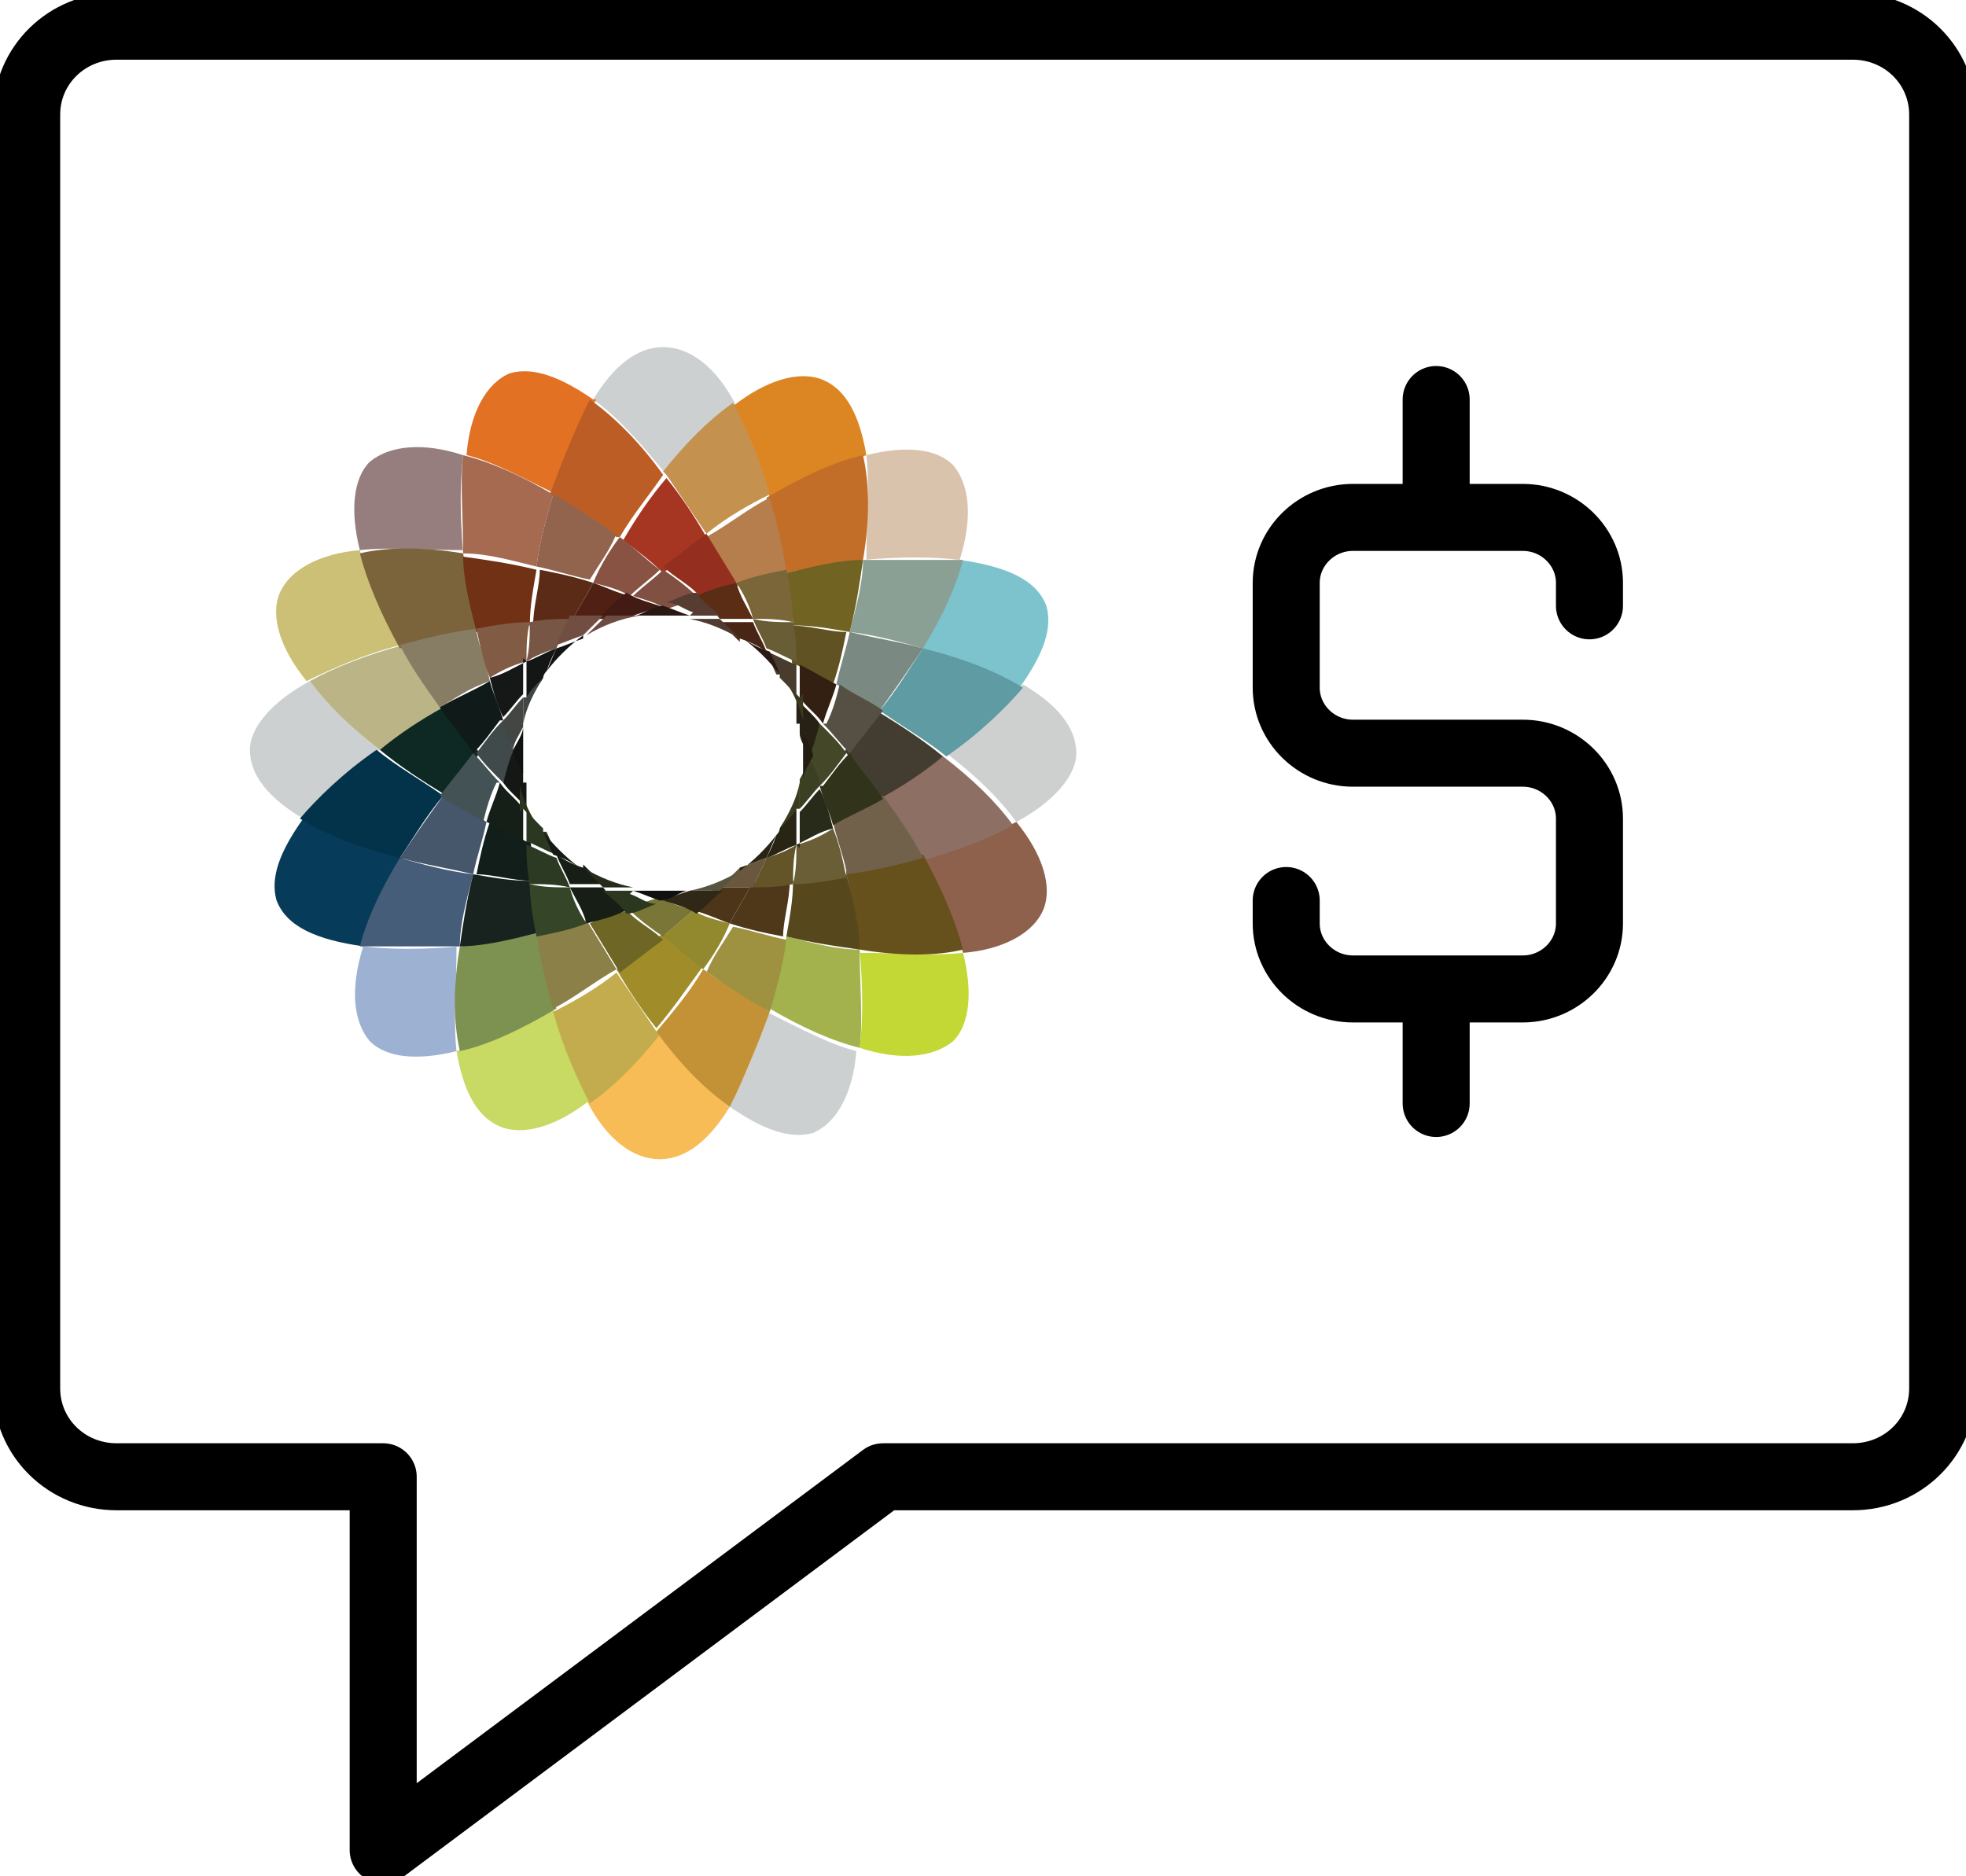 <?xml version="1.0" encoding="UTF-8"?>
<svg xmlns="http://www.w3.org/2000/svg" width="44" height="42" viewBox="0 0 44 42" fill="none">
  <g clip-path="url(#clip0_1628_15809)">
    <path d="M14.692 23.09C14.17 23.75 13.648 24.263 13.126 24.629C13.573 25.509 14.17 25.948 14.766 25.948C15.363 25.948 15.885 25.509 16.332 24.776C15.81 24.409 15.288 23.823 14.692 23.09Z" fill="#F7BC55"></path>
    <path d="M14.915 10.628C15.437 9.968 15.959 9.455 16.481 9.089C16.034 8.209 15.437 7.77 14.841 7.77C14.244 7.77 13.722 8.209 13.275 8.942C13.797 9.309 14.319 9.895 14.915 10.628Z" fill="#CDD0D0"></path>
    <path d="M19.39 10.189C19.241 9.31 18.942 8.723 18.42 8.504C17.898 8.284 17.152 8.504 16.407 9.09C16.705 9.603 17.003 10.336 17.227 11.142C18.047 10.703 18.793 10.409 19.39 10.189Z" fill="#DC8623"></path>
    <path d="M10.217 23.529C10.366 24.409 10.665 24.995 11.187 25.215C11.709 25.435 12.454 25.215 13.2 24.628C12.902 24.115 12.604 23.383 12.38 22.576C11.559 23.016 10.814 23.309 10.217 23.529Z" fill="#C8D964"></path>
    <path d="M14.691 23.089C14.393 22.649 14.095 22.209 13.797 21.77C13.349 22.136 12.827 22.429 12.38 22.649C12.603 23.455 12.902 24.115 13.2 24.701C13.722 24.335 14.244 23.822 14.766 23.162L14.691 23.089Z" fill="#C3AC4D"></path>
    <path d="M14.915 10.628C15.213 11.068 15.512 11.508 15.81 11.948C16.258 11.581 16.78 11.288 17.227 11.068C17.003 10.262 16.705 9.602 16.407 9.016C15.885 9.382 15.363 9.895 14.841 10.555L14.915 10.628Z" fill="#C5914E"></path>
    <path d="M10.292 21.184C9.471 21.257 8.726 21.257 8.129 21.184C7.831 22.137 7.905 22.869 8.278 23.309C8.651 23.676 9.322 23.749 10.217 23.529C10.143 22.869 10.217 22.063 10.217 21.184H10.292Z" fill="#9DB1D2"></path>
    <path d="M19.315 12.534C20.136 12.46 20.881 12.46 21.478 12.534C21.776 11.581 21.702 10.848 21.329 10.408C20.956 10.041 20.285 9.968 19.39 10.188C19.464 10.848 19.39 11.654 19.39 12.534H19.315Z" fill="#DAC3AC"></path>
    <path d="M12.007 20.891C11.41 21.037 10.814 21.11 10.292 21.184C10.142 22.063 10.142 22.87 10.292 23.529C10.963 23.383 11.709 23.016 12.454 22.576C12.305 22.063 12.156 21.477 12.081 20.891H12.007Z" fill="#7D9250"></path>
    <path d="M17.6 12.828C18.197 12.682 18.793 12.608 19.315 12.535C19.465 11.655 19.465 10.849 19.315 10.19C18.644 10.336 17.898 10.703 17.153 11.142C17.302 11.655 17.451 12.242 17.526 12.828H17.6Z" fill="#C36E28"></path>
    <path d="M17.6 12.826C17.525 12.24 17.376 11.654 17.227 11.141C16.779 11.361 16.332 11.727 15.81 12.02C16.034 12.387 16.258 12.753 16.481 13.12C16.854 13.046 17.227 12.9 17.6 12.826Z" fill="#B57E4C"></path>
    <path d="M12.007 20.891C12.081 21.477 12.231 22.064 12.38 22.577C12.827 22.357 13.275 21.99 13.797 21.697C13.573 21.331 13.349 20.964 13.126 20.598C12.753 20.671 12.38 20.818 12.007 20.891Z" fill="#8B8148"></path>
    <path d="M6.787 18.324C6.264 19.057 6.041 19.644 6.19 20.157C6.414 20.743 7.085 21.036 8.129 21.183C8.278 20.596 8.651 19.937 9.024 19.204C8.129 18.984 7.383 18.691 6.787 18.324Z" fill="#063C59"></path>
    <path d="M22.82 15.392C23.342 14.659 23.566 14.072 23.417 13.559C23.193 12.973 22.522 12.68 21.478 12.533C21.329 13.12 20.956 13.779 20.583 14.512C21.478 14.732 22.224 15.025 22.82 15.392Z" fill="#7DC3CD"></path>
    <path d="M19.315 12.533C19.315 13.046 19.166 13.559 19.017 14.146C19.613 14.219 20.136 14.366 20.657 14.512C21.105 13.779 21.403 13.12 21.552 12.533C20.956 12.533 20.21 12.533 19.39 12.533H19.315Z" fill="#8BA095"></path>
    <path d="M10.291 21.184C10.291 20.671 10.441 20.158 10.59 19.572C9.993 19.498 9.471 19.352 8.949 19.205C8.502 19.938 8.203 20.598 8.054 21.184C8.651 21.184 9.397 21.184 10.217 21.184H10.291Z" fill="#455D78"></path>
    <path d="M10.59 19.57C10.441 20.157 10.366 20.67 10.291 21.183C10.813 21.183 11.41 21.036 12.007 20.89C12.007 20.523 11.858 20.157 11.858 19.717C11.41 19.717 11.037 19.644 10.59 19.57Z" fill="#182320"></path>
    <path d="M19.017 14.146C19.166 13.559 19.241 13.046 19.315 12.533C18.793 12.533 18.197 12.68 17.6 12.826C17.6 13.193 17.749 13.559 17.749 13.999C18.197 13.999 18.57 14.072 19.017 14.146Z" fill="#716322"></path>
    <path d="M12.753 19.864C12.454 19.864 12.156 19.864 11.858 19.791C11.858 20.157 11.932 20.597 12.007 20.964C12.38 20.89 12.753 20.817 13.126 20.671C12.976 20.451 12.827 20.157 12.753 19.864Z" fill="#354528"></path>
    <path d="M16.854 13.853C17.153 13.853 17.451 13.853 17.749 13.927C17.749 13.56 17.675 13.12 17.6 12.754C17.227 12.827 16.854 12.9 16.481 13.047C16.631 13.267 16.78 13.56 16.854 13.853Z" fill="#7A6638"></path>
    <path d="M8.502 16.785C7.831 16.272 7.309 15.759 6.936 15.246C6.115 15.686 5.593 16.272 5.593 16.785C5.593 17.372 6.041 17.885 6.786 18.325C7.159 17.811 7.756 17.298 8.502 16.785Z" fill="#CDD0D0"></path>
    <path d="M24.088 16.86C24.088 16.273 23.641 15.76 22.895 15.32C22.522 15.833 21.925 16.346 21.18 16.86C21.851 17.373 22.373 17.886 22.746 18.399C23.566 17.959 24.088 17.373 24.088 16.86Z" fill="#CED0D0"></path>
    <path d="M19.688 15.906C20.21 16.273 20.732 16.566 21.18 16.933C21.925 16.419 22.522 15.833 22.895 15.393C22.298 15.027 21.553 14.734 20.658 14.514C20.359 14.954 20.061 15.467 19.688 15.906Z" fill="#5F9BA2"></path>
    <path d="M9.919 17.811C9.397 17.445 8.875 17.152 8.427 16.785C7.681 17.298 7.085 17.885 6.712 18.324C7.309 18.691 8.054 18.984 8.949 19.204C9.248 18.764 9.546 18.251 9.919 17.811Z" fill="#02334B"></path>
    <path d="M9.919 17.811C9.546 18.324 9.248 18.763 8.949 19.203C9.471 19.35 9.993 19.423 10.59 19.57C10.665 19.203 10.814 18.763 10.888 18.397C10.515 18.177 10.217 18.03 9.919 17.811Z" fill="#46576C"></path>
    <path d="M19.688 15.906C20.061 15.393 20.359 14.953 20.658 14.513C20.136 14.366 19.614 14.293 19.017 14.146C18.942 14.513 18.793 14.953 18.719 15.319C19.092 15.539 19.39 15.686 19.688 15.906Z" fill="#7A8A82"></path>
    <path d="M11.783 18.838C11.485 18.692 11.186 18.545 10.963 18.398C10.813 18.838 10.739 19.205 10.664 19.571C11.037 19.571 11.485 19.718 11.932 19.718C11.932 19.425 11.932 19.131 11.857 18.765L11.783 18.838Z" fill="#121E19"></path>
    <path d="M17.824 14.88C18.122 15.026 18.42 15.173 18.644 15.319C18.793 14.88 18.868 14.513 18.942 14.147C18.57 14.147 18.122 14 17.675 14C17.675 14.293 17.675 14.586 17.749 14.953L17.824 14.88Z" fill="#605222"></path>
    <path d="M11.783 18.838C11.783 19.131 11.783 19.424 11.857 19.791C12.156 19.791 12.454 19.791 12.752 19.864C12.678 19.644 12.529 19.424 12.454 19.204C12.23 19.131 12.007 18.985 11.783 18.911V18.838Z" fill="#2C3A24"></path>
    <path d="M17.824 14.88C17.824 14.586 17.824 14.293 17.749 13.927C17.451 13.927 17.153 13.927 16.854 13.854C16.929 14.073 17.078 14.293 17.153 14.513C17.376 14.586 17.6 14.733 17.824 14.806V14.88Z" fill="#695D35"></path>
    <path d="M21.553 21.33C22.448 21.257 23.119 20.891 23.343 20.378C23.566 19.864 23.343 19.131 22.746 18.398C22.149 18.692 21.478 18.985 20.658 19.205C21.105 20.011 21.404 20.671 21.553 21.33Z" fill="#8D614C"></path>
    <path d="M8.054 12.315C7.159 12.388 6.488 12.754 6.264 13.267C6.041 13.78 6.264 14.513 6.861 15.246C7.458 14.953 8.129 14.66 8.949 14.44C8.502 13.634 8.203 12.974 8.054 12.315Z" fill="#CBC075"></path>
    <path d="M21.105 16.932C20.658 17.225 20.21 17.591 19.688 17.884C20.061 18.324 20.359 18.837 20.583 19.277C21.404 19.057 22.149 18.764 22.671 18.471C22.298 17.958 21.776 17.445 21.105 16.932Z" fill="#8D6F64"></path>
    <path d="M8.502 16.785C8.949 16.492 9.397 16.125 9.919 15.832C9.546 15.392 9.247 14.879 9.024 14.44C8.203 14.659 7.458 14.953 6.936 15.246C7.308 15.759 7.83 16.272 8.502 16.785Z" fill="#BBB486"></path>
    <path d="M18.942 16.859C19.241 17.226 19.464 17.519 19.688 17.885C20.21 17.592 20.657 17.299 21.105 16.932C20.657 16.566 20.21 16.273 19.613 15.906C19.39 16.199 19.166 16.493 18.868 16.859H18.942Z" fill="#433D31"></path>
    <path d="M9.919 15.832C9.397 16.125 8.949 16.418 8.502 16.785C8.949 17.151 9.397 17.445 9.993 17.811C10.217 17.518 10.441 17.225 10.739 16.858C10.441 16.492 10.217 16.198 9.993 15.832H9.919Z" fill="#0E2824"></path>
    <path d="M18.42 16.2C18.644 16.42 18.793 16.64 19.017 16.86C19.241 16.566 19.539 16.2 19.763 15.907C19.465 15.687 19.092 15.54 18.793 15.32C18.719 15.614 18.644 15.907 18.495 16.2H18.42Z" fill="#564F44"></path>
    <path d="M11.186 17.519C10.963 17.299 10.813 17.079 10.59 16.859C10.366 17.153 10.068 17.519 9.844 17.812C10.142 18.032 10.515 18.179 10.813 18.399C10.888 18.105 10.963 17.812 11.112 17.519H11.186Z" fill="#425255"></path>
    <path d="M11.187 17.518C11.112 17.811 10.963 18.104 10.888 18.397C11.187 18.544 11.41 18.69 11.709 18.837C11.709 18.617 11.709 18.324 11.709 18.104C11.559 17.884 11.336 17.738 11.187 17.518Z" fill="#151F17"></path>
    <path d="M18.42 16.198C18.495 15.905 18.644 15.612 18.718 15.319C18.42 15.172 18.197 15.025 17.898 14.879C17.898 15.099 17.898 15.392 17.898 15.612C18.047 15.832 18.271 15.978 18.42 16.198Z" fill="#332012"></path>
    <path d="M17.451 15.099C17.451 15.099 17.451 15.099 17.451 15.172C17.6 15.319 17.749 15.466 17.824 15.612C17.824 15.392 17.824 15.099 17.824 14.879C17.6 14.806 17.376 14.659 17.153 14.586C17.227 14.732 17.302 14.952 17.376 15.099H17.451Z" fill="#493C2E"></path>
    <path d="M12.156 18.619C12.156 18.619 12.156 18.619 12.156 18.545C12.007 18.399 11.857 18.252 11.783 18.105C11.783 18.325 11.783 18.619 11.783 18.838C12.007 18.912 12.23 19.058 12.454 19.132C12.38 18.985 12.305 18.765 12.23 18.619H12.156Z" fill="#2C3721"></path>
    <path d="M10.366 12.388C10.292 11.508 10.292 10.775 10.366 10.189C9.471 9.896 8.726 9.969 8.278 10.335C7.905 10.702 7.831 11.435 8.054 12.314C8.726 12.241 9.471 12.314 10.366 12.314V12.388Z" fill="#967E7E"></path>
    <path d="M19.241 21.256C19.315 22.135 19.315 22.868 19.241 23.455C20.136 23.748 20.881 23.675 21.329 23.308C21.702 22.942 21.776 22.209 21.553 21.329C20.881 21.402 20.136 21.329 19.241 21.329V21.256Z" fill="#C3D735"></path>
    <path d="M10.664 14.073C10.515 13.487 10.441 12.9 10.366 12.387C9.471 12.241 8.651 12.241 8.054 12.387C8.203 12.974 8.502 13.707 8.949 14.513C9.471 14.366 10.068 14.293 10.664 14.146V14.073Z" fill="#7B643C"></path>
    <path d="M18.942 19.571C19.091 20.157 19.166 20.743 19.241 21.256C20.136 21.403 20.956 21.403 21.553 21.256C21.403 20.67 21.105 19.937 20.658 19.131C20.136 19.277 19.539 19.351 18.942 19.497V19.571Z" fill="#66511D"></path>
    <path d="M18.942 19.57C19.539 19.496 20.136 19.35 20.658 19.203C20.434 18.763 20.136 18.324 19.763 17.811C19.39 18.03 19.091 18.25 18.644 18.397C18.719 18.763 18.868 19.13 18.942 19.496V19.57Z" fill="#72614A"></path>
    <path d="M10.665 14.074C10.068 14.148 9.471 14.294 8.949 14.441C9.173 14.88 9.471 15.32 9.844 15.833C10.217 15.614 10.515 15.394 10.963 15.247C10.888 14.88 10.739 14.514 10.665 14.148V14.074Z" fill="#877C64"></path>
    <path d="M11.261 16.126C11.186 15.832 11.037 15.539 10.963 15.246C10.59 15.466 10.217 15.613 9.844 15.832C10.068 16.199 10.366 16.492 10.59 16.859C10.813 16.639 10.963 16.419 11.186 16.126H11.261Z" fill="#101B19"></path>
    <path d="M18.346 17.592C18.42 17.886 18.569 18.179 18.644 18.472C19.017 18.252 19.39 18.105 19.763 17.886C19.539 17.519 19.241 17.226 19.017 16.859C18.793 17.079 18.644 17.299 18.42 17.592H18.346Z" fill="#31331B"></path>
    <path d="M11.261 16.125C11.037 16.345 10.888 16.565 10.664 16.858C10.813 17.078 11.037 17.298 11.261 17.518C11.335 17.298 11.41 17.078 11.485 16.785C11.41 16.565 11.335 16.345 11.261 16.125Z" fill="#404A4B"></path>
    <path d="M18.122 16.932C18.197 17.152 18.271 17.372 18.346 17.592C18.57 17.372 18.719 17.152 18.942 16.859C18.793 16.639 18.57 16.419 18.346 16.199C18.271 16.419 18.197 16.639 18.122 16.932Z" fill="#444728"></path>
    <path d="M17.898 16.2C17.898 16.2 17.898 16.346 17.898 16.42C17.898 16.566 18.047 16.786 18.122 16.933C18.197 16.713 18.271 16.493 18.346 16.2C18.197 15.98 17.973 15.833 17.824 15.613C17.824 15.833 17.824 15.98 17.824 16.2H17.898Z" fill="#272015"></path>
    <path d="M11.708 17.518C11.708 17.518 11.708 17.372 11.708 17.298C11.708 17.152 11.559 16.932 11.485 16.785C11.41 17.005 11.336 17.225 11.261 17.518C11.41 17.738 11.634 17.885 11.783 18.105C11.783 17.885 11.783 17.738 11.783 17.518H11.708Z" fill="#141714"></path>
    <path d="M11.708 18.105C11.857 18.252 12.007 18.398 12.081 18.545C11.857 18.252 11.708 17.885 11.634 17.592C11.634 17.812 11.634 17.958 11.634 18.178L11.708 18.105Z" fill="#2A331D"></path>
    <path d="M17.898 15.612C17.749 15.465 17.6 15.319 17.525 15.172C17.749 15.465 17.898 15.832 17.973 16.125C17.973 15.905 17.973 15.758 17.973 15.538L17.898 15.612Z" fill="#3C381E"></path>
    <path d="M16.332 24.774C17.078 25.287 17.674 25.507 18.197 25.36C18.719 25.141 19.091 24.481 19.166 23.528C18.569 23.381 17.898 23.015 17.152 22.648C16.929 23.528 16.63 24.261 16.258 24.774H16.332Z" fill="#CDD0D0"></path>
    <path d="M13.275 8.942C12.529 8.428 11.932 8.209 11.41 8.355C10.888 8.575 10.515 9.235 10.441 10.188C11.037 10.334 11.709 10.701 12.454 11.067C12.678 10.188 12.976 9.455 13.349 8.942H13.275Z" fill="#E27124"></path>
    <path d="M15.736 21.697C15.437 22.21 15.064 22.65 14.691 23.09C15.213 23.823 15.81 24.409 16.332 24.776C16.63 24.189 16.929 23.456 17.227 22.65C16.779 22.357 16.258 22.064 15.736 21.697Z" fill="#C39136"></path>
    <path d="M13.871 12.022C14.17 11.509 14.543 11.069 14.841 10.629C14.319 9.896 13.722 9.31 13.2 8.943C12.902 9.53 12.604 10.263 12.305 11.069C12.753 11.362 13.275 11.655 13.797 12.022H13.871Z" fill="#BC5D25"></path>
    <path d="M13.797 21.697C14.095 22.21 14.393 22.65 14.691 23.016C15.064 22.576 15.363 22.137 15.736 21.624C15.437 21.404 15.139 21.184 14.841 20.891C14.468 21.184 14.169 21.404 13.871 21.624L13.797 21.697Z" fill="#A08D29"></path>
    <path d="M15.81 12.021C15.512 11.508 15.214 11.068 14.915 10.701C14.542 11.141 14.244 11.581 13.946 12.094C14.244 12.314 14.542 12.534 14.841 12.827C15.214 12.534 15.512 12.314 15.81 12.094V12.021Z" fill="#A63622"></path>
    <path d="M14.095 20.377C13.797 20.45 13.498 20.524 13.2 20.67C13.424 21.037 13.647 21.403 13.871 21.77C14.169 21.55 14.542 21.256 14.841 21.037C14.617 20.817 14.319 20.67 14.095 20.45V20.377Z" fill="#6D6625"></path>
    <path d="M15.586 13.34C15.885 13.267 16.183 13.193 16.481 13.047C16.258 12.68 16.034 12.314 15.81 11.947C15.512 12.167 15.139 12.46 14.841 12.68C15.064 12.9 15.363 13.047 15.586 13.267V13.34Z" fill="#942F1F"></path>
    <path d="M12.752 19.863C12.902 20.157 13.051 20.376 13.125 20.67C13.424 20.596 13.722 20.523 14.02 20.376C13.871 20.23 13.647 20.083 13.498 19.863C13.274 19.863 12.976 19.863 12.752 19.863Z" fill="#171E16"></path>
    <path d="M16.854 13.853C16.705 13.56 16.556 13.34 16.481 13.047C16.183 13.12 15.885 13.194 15.586 13.34C15.736 13.487 15.959 13.633 16.108 13.853C16.332 13.853 16.631 13.853 16.854 13.853Z" fill="#5C2D15"></path>
    <path d="M13.051 19.424C12.827 19.351 12.678 19.277 12.454 19.131C12.529 19.351 12.678 19.571 12.753 19.791C12.976 19.791 13.275 19.791 13.498 19.791C13.349 19.644 13.2 19.497 13.051 19.351V19.424Z" fill="#171E16"></path>
    <path d="M16.556 14.292C16.78 14.366 16.929 14.439 17.152 14.585C17.078 14.366 16.929 14.146 16.854 13.926C16.63 13.926 16.332 13.926 16.108 13.926C16.258 14.072 16.407 14.219 16.556 14.366V14.292Z" fill="#492515"></path>
    <path d="M12.156 18.617C12.231 18.764 12.305 18.984 12.38 19.13C12.604 19.204 12.753 19.277 12.976 19.424C12.678 19.204 12.38 18.91 12.156 18.617Z" fill="#151A16"></path>
    <path d="M17.451 15.099C17.376 14.879 17.302 14.733 17.227 14.586C17.003 14.513 16.854 14.44 16.631 14.293C16.929 14.513 17.227 14.806 17.451 15.099Z" fill="#291813"></path>
    <path d="M19.241 21.256C18.719 21.256 18.197 21.11 17.6 20.963C17.525 21.549 17.376 22.062 17.227 22.576C17.973 23.015 18.644 23.308 19.241 23.455C19.315 22.869 19.241 22.062 19.241 21.256Z" fill="#A3B24C"></path>
    <path d="M10.366 12.388C10.888 12.388 11.41 12.535 12.007 12.682C12.081 12.095 12.231 11.582 12.38 11.069C11.634 10.629 10.963 10.336 10.366 10.19C10.292 10.776 10.366 11.582 10.366 12.388Z" fill="#A56A4F"></path>
    <path d="M15.736 21.697C16.258 22.064 16.705 22.357 17.227 22.65C17.376 22.137 17.525 21.624 17.6 21.037C17.227 20.964 16.78 20.817 16.407 20.744C16.183 21.111 15.959 21.404 15.81 21.77L15.736 21.697Z" fill="#9E9240"></path>
    <path d="M13.871 12.021C13.349 11.655 12.902 11.362 12.38 11.068C12.231 11.581 12.081 12.095 12.007 12.681C12.38 12.754 12.827 12.901 13.2 12.974C13.424 12.608 13.648 12.314 13.797 11.948L13.871 12.021Z" fill="#92644D"></path>
    <path d="M14.095 13.341C14.319 13.121 14.543 12.974 14.766 12.755C14.468 12.535 14.17 12.241 13.871 12.021C13.648 12.315 13.424 12.681 13.275 13.048C13.573 13.121 13.871 13.194 14.095 13.341Z" fill="#895343"></path>
    <path d="M15.512 20.377C15.288 20.597 15.064 20.743 14.841 20.963C15.139 21.183 15.437 21.476 15.736 21.696C15.959 21.403 16.183 21.037 16.332 20.67C16.034 20.597 15.736 20.523 15.512 20.377Z" fill="#92882D"></path>
    <path d="M15.586 13.34C15.363 13.12 15.064 12.9 14.841 12.754C14.617 12.974 14.393 13.12 14.169 13.34C14.393 13.414 14.691 13.487 14.915 13.633C15.139 13.56 15.363 13.487 15.586 13.414V13.34Z" fill="#805043"></path>
    <path d="M14.095 20.377C14.319 20.597 14.617 20.817 14.841 20.964C15.065 20.744 15.288 20.597 15.512 20.377C15.288 20.304 14.99 20.231 14.766 20.084C14.542 20.157 14.319 20.231 14.095 20.304V20.377Z" fill="#797637"></path>
    <path d="M14.169 19.938C13.946 19.938 13.722 19.938 13.498 19.938C13.647 20.084 13.871 20.231 14.02 20.451C14.244 20.451 14.468 20.304 14.691 20.231C14.468 20.231 14.319 20.084 14.095 20.011L14.169 19.938Z" fill="#2B371F"></path>
    <path d="M15.437 13.781C15.661 13.781 15.885 13.781 16.108 13.781C15.959 13.634 15.736 13.488 15.586 13.268C15.363 13.268 15.139 13.414 14.915 13.488C15.139 13.488 15.288 13.634 15.512 13.707L15.437 13.781Z" fill="#573C32"></path>
    <path d="M16.556 14.293C16.407 14.147 16.258 14 16.108 13.854C15.885 13.854 15.661 13.854 15.437 13.854C15.81 13.927 16.183 14.073 16.556 14.293Z" fill="#4E3C33"></path>
    <path d="M13.051 19.424C13.2 19.57 13.349 19.717 13.498 19.864C13.722 19.864 13.946 19.864 14.169 19.864C13.796 19.79 13.424 19.644 13.051 19.424Z" fill="#252C1C"></path>
    <path d="M12.007 12.754C11.41 12.607 10.888 12.534 10.366 12.461C10.366 12.974 10.515 13.56 10.665 14.147C11.037 14.147 11.41 14 11.858 14C11.858 13.56 11.932 13.194 12.007 12.754Z" fill="#713115"></path>
    <path d="M17.6 20.963C18.197 21.11 18.719 21.183 19.241 21.256C19.241 20.743 19.092 20.157 18.942 19.57C18.57 19.57 18.197 19.717 17.749 19.717C17.749 20.157 17.675 20.523 17.6 20.963Z" fill="#57471C"></path>
    <path d="M16.78 19.863C16.631 20.157 16.481 20.377 16.332 20.67C16.78 20.816 17.153 20.89 17.526 20.963C17.526 20.596 17.675 20.157 17.675 19.717C17.376 19.717 17.078 19.717 16.705 19.79L16.78 19.863Z" fill="#4F3719"></path>
    <path d="M12.827 13.853C12.976 13.56 13.125 13.34 13.274 13.047C12.827 12.9 12.454 12.827 12.081 12.754C12.081 13.12 11.932 13.56 11.932 14C12.23 14 12.529 14 12.902 13.927L12.827 13.853Z" fill="#5B2B17"></path>
    <path d="M15.512 20.376C15.81 20.45 16.108 20.596 16.332 20.67C16.481 20.376 16.631 20.157 16.78 19.863C16.556 19.863 16.332 19.863 16.034 19.863C15.81 20.01 15.661 20.23 15.437 20.376H15.512Z" fill="#4D3519"></path>
    <path d="M14.095 13.34C13.797 13.267 13.498 13.12 13.275 13.047C13.126 13.34 12.976 13.56 12.827 13.853C13.051 13.853 13.275 13.853 13.573 13.853C13.797 13.707 13.946 13.487 14.169 13.34H14.095Z" fill="#502015"></path>
    <path d="M14.17 13.781C14.393 13.707 14.617 13.634 14.766 13.561C14.543 13.488 14.244 13.414 14.02 13.268C13.797 13.414 13.648 13.634 13.424 13.781C13.648 13.781 13.871 13.781 14.095 13.781H14.17Z" fill="#421B15"></path>
    <path d="M15.437 19.938C15.213 20.011 14.99 20.084 14.841 20.157C15.064 20.231 15.363 20.304 15.586 20.451C15.81 20.304 15.959 20.084 16.183 19.938C15.959 19.938 15.736 19.938 15.512 19.938H15.437Z" fill="#302817"></path>
    <path d="M14.169 19.938C14.393 20.011 14.542 20.084 14.766 20.157C14.99 20.157 15.139 20.011 15.363 19.938C15.213 19.938 14.99 19.938 14.766 19.938C14.542 19.938 14.319 19.938 14.169 19.938Z" fill="#0F1010"></path>
    <path d="M15.437 13.78C15.214 13.707 15.065 13.634 14.841 13.56C14.617 13.56 14.468 13.707 14.244 13.78C14.393 13.78 14.617 13.78 14.841 13.78C15.065 13.78 15.288 13.78 15.437 13.78Z" fill="#291812"></path>
    <path d="M17.824 18.911C17.824 19.205 17.824 19.498 17.749 19.791C18.122 19.791 18.57 19.718 18.942 19.644C18.868 19.278 18.793 18.911 18.644 18.545C18.421 18.692 18.122 18.838 17.824 18.911Z" fill="#695E36"></path>
    <path d="M11.783 14.805C11.783 14.512 11.783 14.219 11.857 13.926C11.485 13.926 11.037 13.999 10.664 14.072C10.739 14.439 10.813 14.805 10.963 15.172C11.186 15.025 11.485 14.879 11.783 14.805Z" fill="#815B44"></path>
    <path d="M16.779 19.863C17.078 19.863 17.451 19.863 17.749 19.79C17.749 19.497 17.749 19.203 17.824 18.91C17.6 19.057 17.376 19.13 17.152 19.203C17.078 19.423 16.929 19.643 16.854 19.863H16.779Z" fill="#635528"></path>
    <path d="M12.827 13.854C12.529 13.854 12.156 13.854 11.857 13.927C11.857 14.22 11.857 14.513 11.783 14.806C12.007 14.66 12.23 14.586 12.454 14.513C12.529 14.293 12.678 14.073 12.752 13.854H12.827Z" fill="#775646"></path>
    <path d="M16.556 19.425C16.407 19.572 16.258 19.718 16.108 19.865C16.332 19.865 16.556 19.865 16.854 19.865C16.929 19.645 17.078 19.425 17.152 19.205C16.929 19.278 16.78 19.352 16.556 19.425Z" fill="#6A573E"></path>
    <path d="M13.051 14.219C13.2 14.072 13.349 13.926 13.498 13.779C13.275 13.779 13.051 13.779 12.753 13.779C12.678 13.999 12.529 14.219 12.454 14.439C12.678 14.366 12.827 14.292 13.051 14.219Z" fill="#724D42"></path>
    <path d="M15.437 19.938C15.661 19.938 15.885 19.938 16.108 19.938C16.258 19.791 16.407 19.645 16.556 19.498C16.183 19.718 15.81 19.864 15.437 19.938Z" fill="#57543F"></path>
    <path d="M14.244 13.779C14.02 13.779 13.797 13.779 13.573 13.779C13.424 13.926 13.275 14.072 13.126 14.219C13.498 13.999 13.871 13.853 14.319 13.779H14.244Z" fill="#6C4B41"></path>
    <path d="M17.824 18.91C18.122 18.764 18.346 18.617 18.644 18.544C18.57 18.25 18.495 17.957 18.346 17.664C18.197 17.811 18.047 18.031 17.898 18.177C17.898 18.47 17.898 18.69 17.898 18.983L17.824 18.91Z" fill="#282B19"></path>
    <path d="M11.783 14.806C11.485 14.952 11.261 15.099 10.963 15.172C11.037 15.465 11.112 15.759 11.261 16.052C11.41 15.905 11.559 15.685 11.708 15.539C11.708 15.245 11.708 15.026 11.708 14.732L11.783 14.806Z" fill="#161817"></path>
    <path d="M17.451 18.545C17.451 18.545 17.451 18.619 17.376 18.692C17.302 18.912 17.227 19.058 17.153 19.205C17.376 19.132 17.6 18.985 17.824 18.912C17.824 18.692 17.824 18.399 17.824 18.105C17.675 18.252 17.526 18.399 17.451 18.545Z" fill="#292515"></path>
    <path d="M12.156 15.173C12.156 15.173 12.156 15.1 12.23 15.027C12.305 14.807 12.38 14.66 12.454 14.514C12.23 14.587 12.007 14.734 11.783 14.807C11.783 15.027 11.783 15.32 11.783 15.613C11.932 15.467 12.081 15.32 12.156 15.173Z" fill="#141615"></path>
    <path d="M13.051 14.294C12.827 14.367 12.678 14.441 12.454 14.514C12.38 14.661 12.305 14.88 12.23 15.027C12.454 14.734 12.752 14.441 13.051 14.221V14.294Z" fill="#121312"></path>
    <path d="M16.556 19.424C16.78 19.351 16.929 19.278 17.152 19.204C17.227 19.058 17.302 18.838 17.376 18.691C17.152 18.985 16.854 19.278 16.556 19.498V19.424Z" fill="#292515"></path>
    <path d="M17.898 17.445C17.898 17.445 17.898 17.445 17.898 17.518C17.898 17.738 17.898 17.884 17.898 18.104C18.047 17.958 18.197 17.738 18.346 17.591C18.346 17.371 18.197 17.151 18.122 16.932C18.122 17.078 17.973 17.298 17.898 17.445Z" fill="#3B4022"></path>
    <path d="M11.708 16.273C11.708 16.273 11.708 16.273 11.708 16.2C11.708 15.98 11.708 15.833 11.708 15.613C11.559 15.76 11.41 15.98 11.261 16.126C11.261 16.346 11.41 16.566 11.485 16.786C11.485 16.64 11.634 16.42 11.708 16.273Z" fill="#444643"></path>
    <path d="M17.898 18.104C17.898 17.884 17.898 17.738 17.898 17.518C17.824 17.884 17.675 18.177 17.451 18.544C17.6 18.397 17.749 18.251 17.824 18.104H17.898Z" fill="#3C3B1F"></path>
    <path d="M11.709 15.612C11.709 15.832 11.709 15.978 11.709 16.198C11.783 15.832 11.932 15.538 12.156 15.172C12.007 15.319 11.858 15.465 11.783 15.612H11.709Z" fill="#414543"></path>
    <path d="M17.973 16.858C17.973 17.078 17.973 17.224 17.973 17.444C17.973 17.297 18.122 17.078 18.197 16.931C18.197 16.785 18.047 16.565 17.973 16.418C17.973 16.565 17.973 16.711 17.973 16.931V16.858Z" fill="#221D13"></path>
    <path d="M11.709 16.273C11.709 16.419 11.559 16.639 11.485 16.786C11.485 16.932 11.634 17.152 11.709 17.299C11.709 17.152 11.709 17.006 11.709 16.786C11.709 16.566 11.709 16.419 11.709 16.199V16.273Z" fill="#0F1211"></path>
    <path d="M41.465 33.057C42.583 33.057 43.478 32.178 43.478 31.078V2.565C43.478 1.466 42.583 0.586 41.465 0.586H2.61C1.492 0.586 0.597 1.466 0.597 2.565V31.078C0.597 32.178 1.492 33.057 2.61 33.057H8.576V41.413L19.763 33.057H41.465Z" stroke="black" stroke-width="1.5" stroke-linecap="round" stroke-linejoin="round"></path>
    <path d="M28.786 20.158V20.671C28.786 21.477 29.458 22.137 30.278 22.137H34.081C34.902 22.137 35.573 21.477 35.573 20.671V18.326C35.573 17.519 34.902 16.86 34.081 16.86H30.278C29.458 16.86 28.786 16.2 28.786 15.393V13.048C28.786 12.242 29.458 11.582 30.278 11.582H34.081C34.902 11.582 35.573 12.242 35.573 13.048V13.561" stroke="black" stroke-width="1.5" stroke-linecap="round" stroke-linejoin="round"></path>
    <path d="M32.142 22.209V24.701" stroke="black" stroke-width="1.5" stroke-linecap="round" stroke-linejoin="round"></path>
    <path d="M32.142 8.943V11.435" stroke="black" stroke-width="1.5" stroke-linecap="round" stroke-linejoin="round"></path>
  </g>
  <defs>
    <clipPath id="clip0_1628_15809">
      <rect width="44" height="42" fill="white"></rect>
    </clipPath>
  </defs>
</svg>
